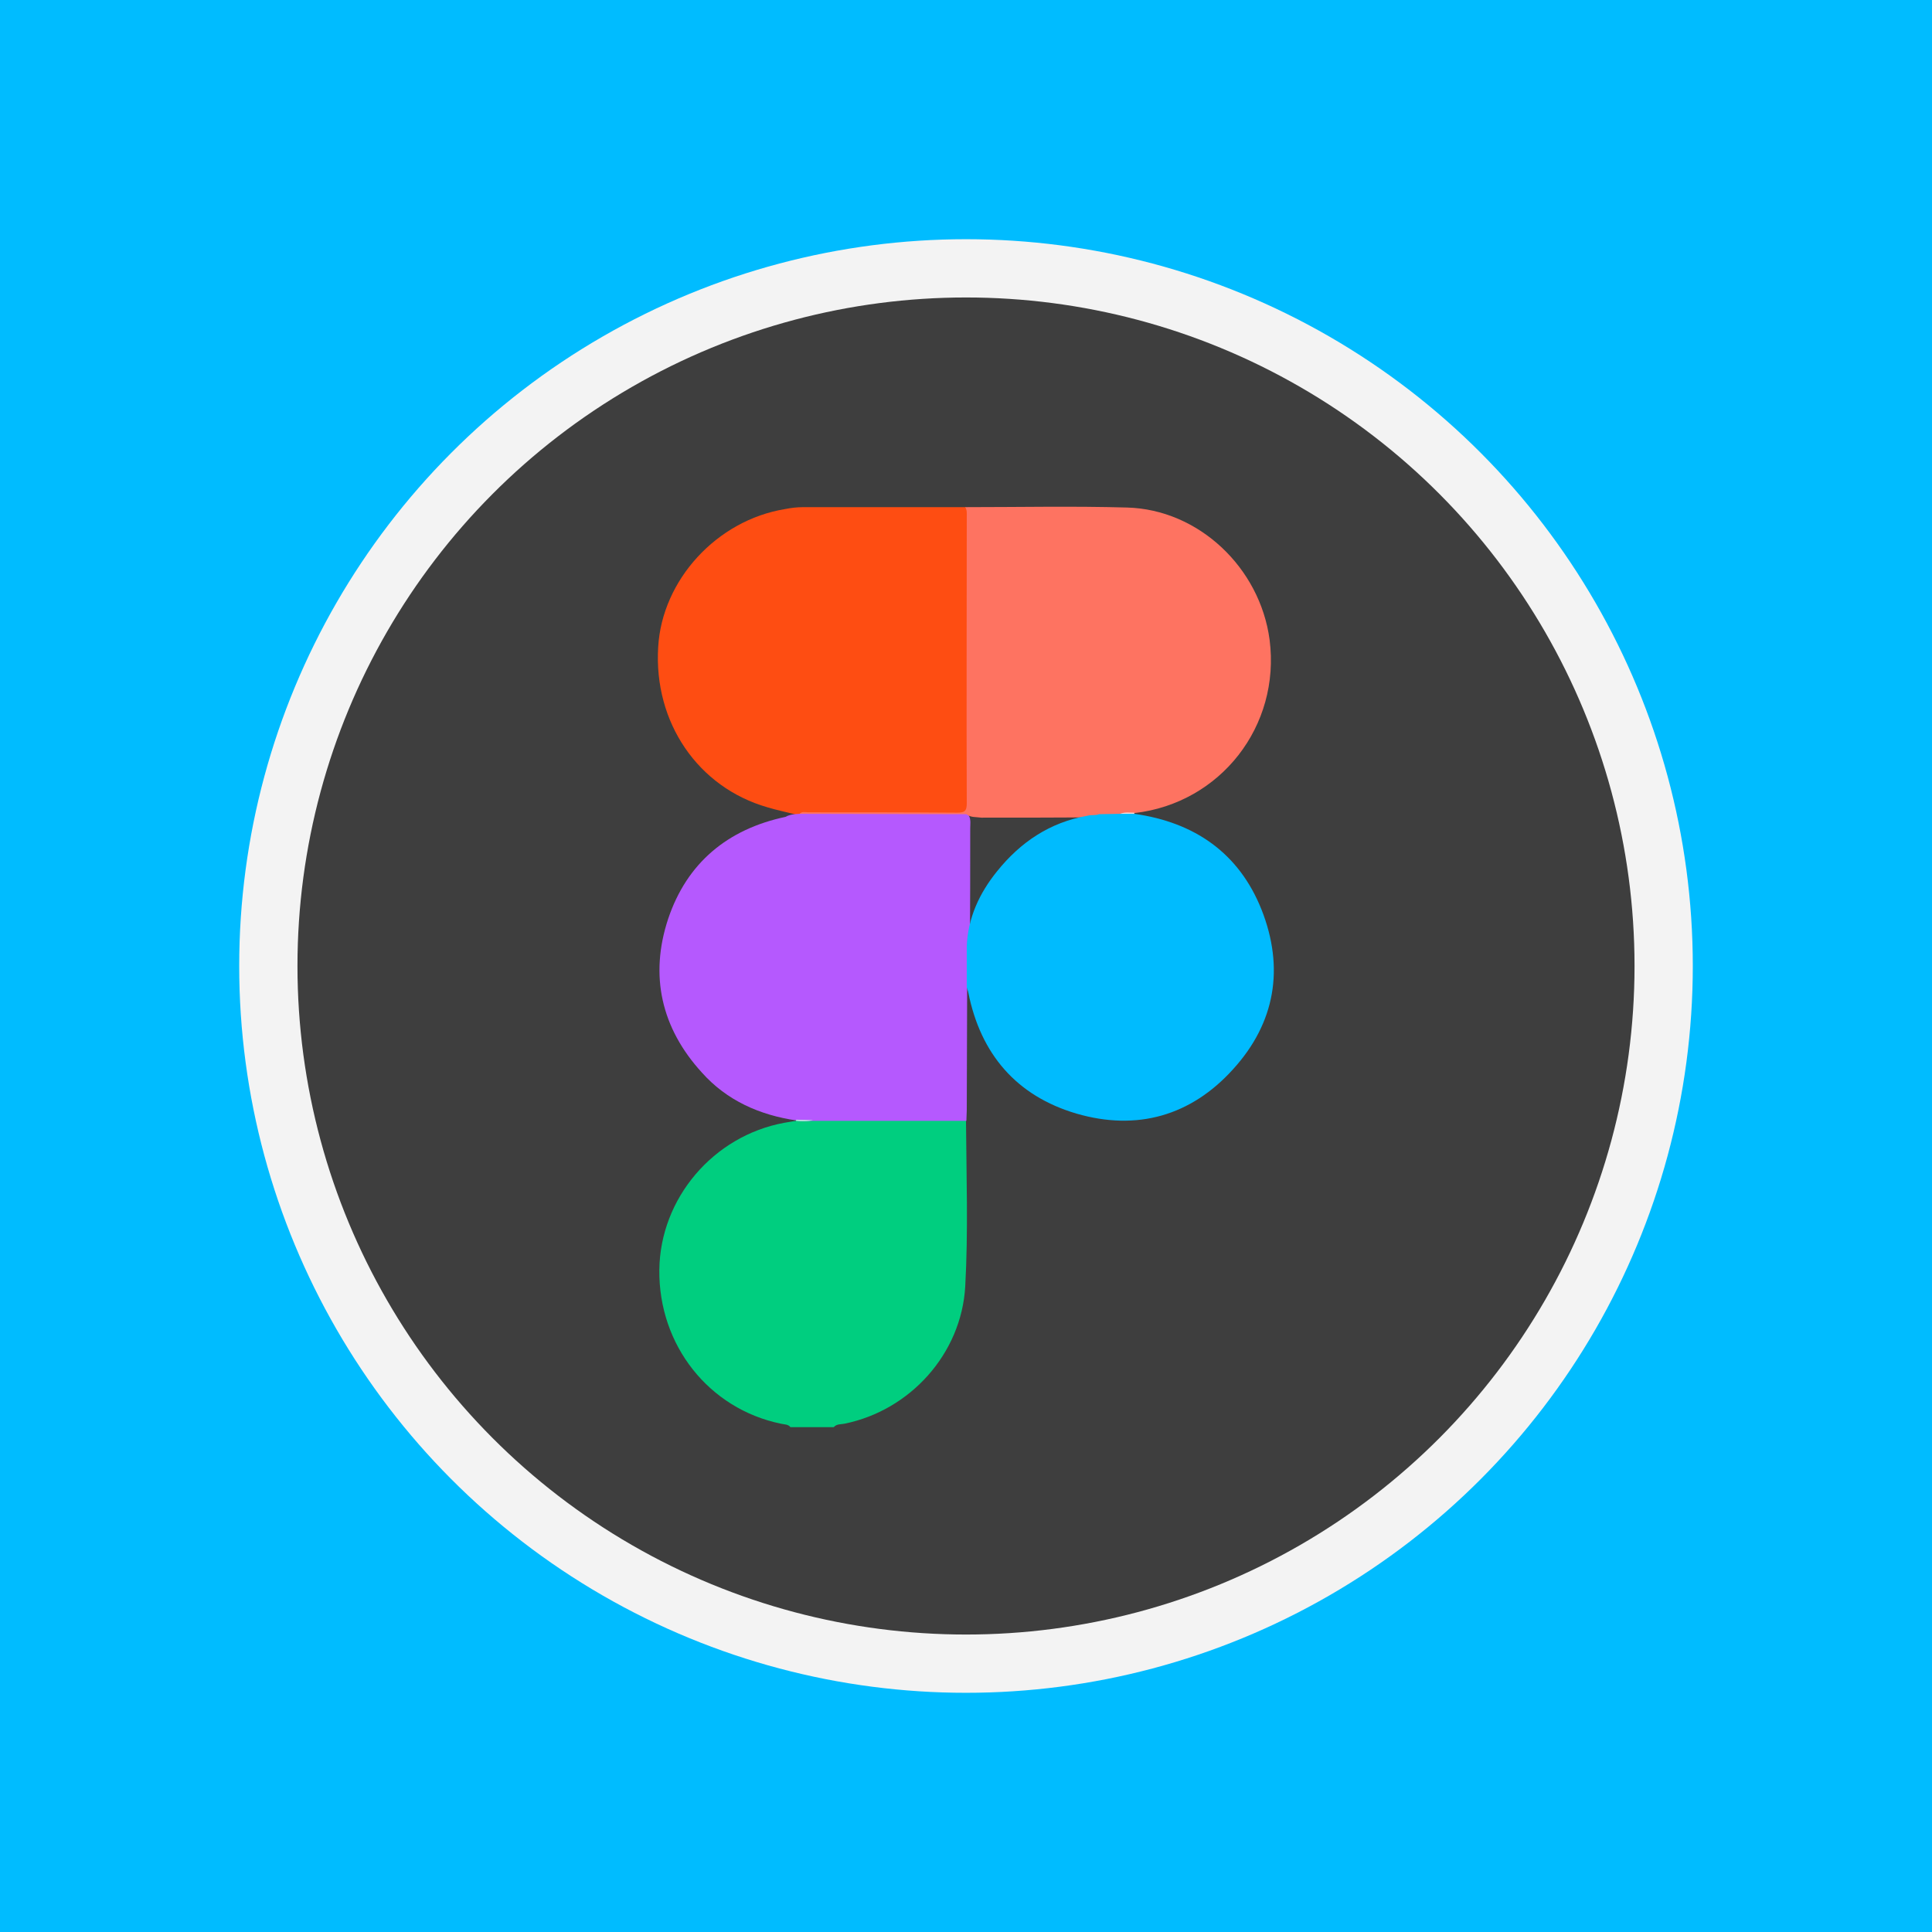 <?xml version="1.0" encoding="utf-8"?>
<!-- Generator: Adobe Illustrator 24.2.1, SVG Export Plug-In . SVG Version: 6.00 Build 0)  -->
<svg version="1.1" xmlns="http://www.w3.org/2000/svg" xmlns:xlink="http://www.w3.org/1999/xlink" x="0px" y="0px"
	 viewBox="0 0 504 504" style="enable-background:new 0 0 504 504;" xml:space="preserve">
<style type="text/css">
	.st0{fill:#B659FF;}
	.st1{fill:#F3F3F3;}
	.st2{fill:#3E3E3E;}
	.st3{fill:#00CE7F;}
	.st4{fill:#FE4D12;}
	.st5{fill:#B559FE;}
	.st6{fill:#FE7361;}
	.st7{fill:#00BBFE;}
	.st8{fill:#B2EED8;}
	.st9{fill:#F9DAD7;}
	.st10{fill:#00BCFF;}
	.st11{fill:#00F28F;}
	.st12{fill:#80F9D4;}
	.st13{fill:#87D784;}
	.st14{fill:#ECA534;}
	.st15{fill:#73DAFC;}
	.st16{fill:#E366EF;}
	.st17{fill:#DB822F;}
	.st18{fill:#E46D4C;}
	.st19{fill:#E56F31;}
	.st20{fill:#E57527;}
	.st21{fill:#F0BB4F;}
	.st22{fill:#FFA329;}
	.st23{fill:#9C7FF8;}
	.st24{fill:#7C7AF8;}
	.st25{fill:#9859F7;}
	.st26{fill:#F7F781;}
	.st27{fill:#55FFE2;}
	.st28{fill:#39A6FF;}
	.st29{fill:#2789FF;}
	.st30{fill:#4D4DFF;}
	.st31{fill:#FF88B9;}
	.st32{fill:#FF76A7;}
	.st33{fill:#85FFA5;}
	.st34{fill:#48FF9B;}
	.st35{fill:#FF8164;}
	.st36{fill:#FF9255;}
	.st37{fill:#2DEAE4;}
</style>
<g id="Layer_2">
</g>
<g id="HTML_CSS_BEGINNER">
</g>
<g id="HTML_CSS_INTERMEDIATE">
	<rect id="BG_1_" x="0" y="0" class="st10" width="504" height="504"/>
	<g>
		<circle class="st1" cx="252" cy="252" r="189.6"/>
		<circle class="st2" cx="252" cy="252" r="174.4"/>
	</g>
	<g>
		<path class="st3" d="M252,292.3c0.1,14.4,0.6,28.9-0.2,43.3c-1,17.5-14.3,32.3-31.5,35.8c-0.9,0.2-2,0-2.8,0.9
			c-3.8,0-7.5,0-11.3,0c-0.6-0.8-1.7-0.7-2.5-0.9c-18.8-3.9-31.9-20.5-31.7-40.1c0.2-18.7,14.1-35,32.6-38.4c1-0.2,2-0.3,3-0.5
			c1.5-1.1,3.4-0.2,5-0.9c3.6-0.4,7.2-0.2,10.8-0.2c8.3,0,16.6,0,24.8,0C249.6,291.4,251,291.1,252,292.3z"/>
		<path class="st4" d="M207.3,212.4c-2.4-0.6-4.8-1.1-7.1-1.8c-18.1-5.2-29.7-22.1-28.5-41.8c1-17.5,15.3-33.1,33.1-36
			c1.5-0.3,3.1-0.5,4.7-0.5c14.1,0,28.3,0,42.4,0c1.2,0.6,1.2,1.8,1.2,2.8c0.1,2,0,3.9,0,5.9c0,21.9,0,43.7,0,65.6
			c0,0.9,0,1.7,0,2.6c-0.1,2.9-0.6,3.4-3.5,3.4c-12.3,0-24.7,0-37,0c-1.2,0-2.3-0.1-3.5,0.2C208.4,212.9,207.8,212.8,207.3,212.4z"
			/>
		<path class="st5" d="M207.3,212.4c0.4,0,0.9-0.1,1.3-0.1c2.7-0.3,5.4-0.1,8.2-0.1c11,0,22,0,33,0c0.9,0,1.7-0.1,2.6,0.1
			c1,1.1,0.7,2.5,0.7,3.8c0,10.1,0,20.2-0.1,30.4c0.1,2.9,0,5.7,0,8.6c0,0.9,0,1.9-0.7,2.6c0,10.6-0.1,21.3-0.1,31.9
			c0,0.9-0.1,1.9-0.1,2.8c-13.3,0-26.6,0-39.9,0c-1.5,0-3,0.3-4.4-0.1c-9.6-1.4-18.2-5.2-24.7-12.5c-10.6-11.6-13.7-25.3-8.8-40.1
			c4.9-14.6,15.5-23.4,30.6-26.6C205.6,212.7,206.4,212.5,207.3,212.4z"/>
		<path class="st6" d="M252.1,212.4c-14.5,0-29-0.1-43.5-0.1c0.6-0.7,1.5-0.4,2.2-0.4c13,0,25.9,0,38.9,0.1c1.9,0,2.5-0.4,2.5-2.4
			c-0.1-24.9,0-49.8,0-74.8c0-0.9,0.1-1.7-0.4-2.5c14.1,0,28.1-0.3,42.2,0.1c18.7,0.5,34.7,15.7,37.2,34.5
			c2.9,22.5-12.8,42.6-35.2,45.2c-1.2,0.9-2.7,0.3-4,0.9c-1.9,0.3-3.8,0.2-5.7,0.2c-10.1,0.1-20.2,0.1-30.3,0.1
			C254.6,213.1,253.2,213.3,252.1,212.4z"/>
		<path class="st7" d="M286.7,212.4c1.8,0,3.7-0.1,5.5-0.1c1.2-0.2,2.4-0.2,3.7,0c15.7,2.2,27.3,10.2,33.2,25
			c6,15.2,3.6,29.5-7.4,41.6c-11,12.2-25.1,16.2-40.9,11.6c-15.6-4.6-25-15.5-28.2-31.6c-0.1-0.5-0.3-0.9-0.4-1.3
			c0-3.6,0-7.2,0-10.7c0.3-7.5,3.3-13.9,7.9-19.6c6.1-7.6,13.8-12.8,23.6-14.5C284.7,212.5,285.7,212.8,286.7,212.4z"/>
		<path class="st8" d="M207.7,292.1c1.5,0,3,0.1,4.4,0.1c-1.5,0.4-3,0.3-4.5,0.2C207.7,292.4,207.7,292.2,207.7,292.1z"/>
		<path class="st9" d="M295.9,212.3c-1.2,0-2.4,0-3.7,0c1.2-0.5,2.4-0.3,3.7-0.3C295.9,212.1,295.9,212.2,295.9,212.3z"/>
	</g>
</g>
<g id="HTML_CSS_EXPERT">
</g>
<g id="Layer_10">
</g>
<g id="Layer_4">
</g>
</svg>
